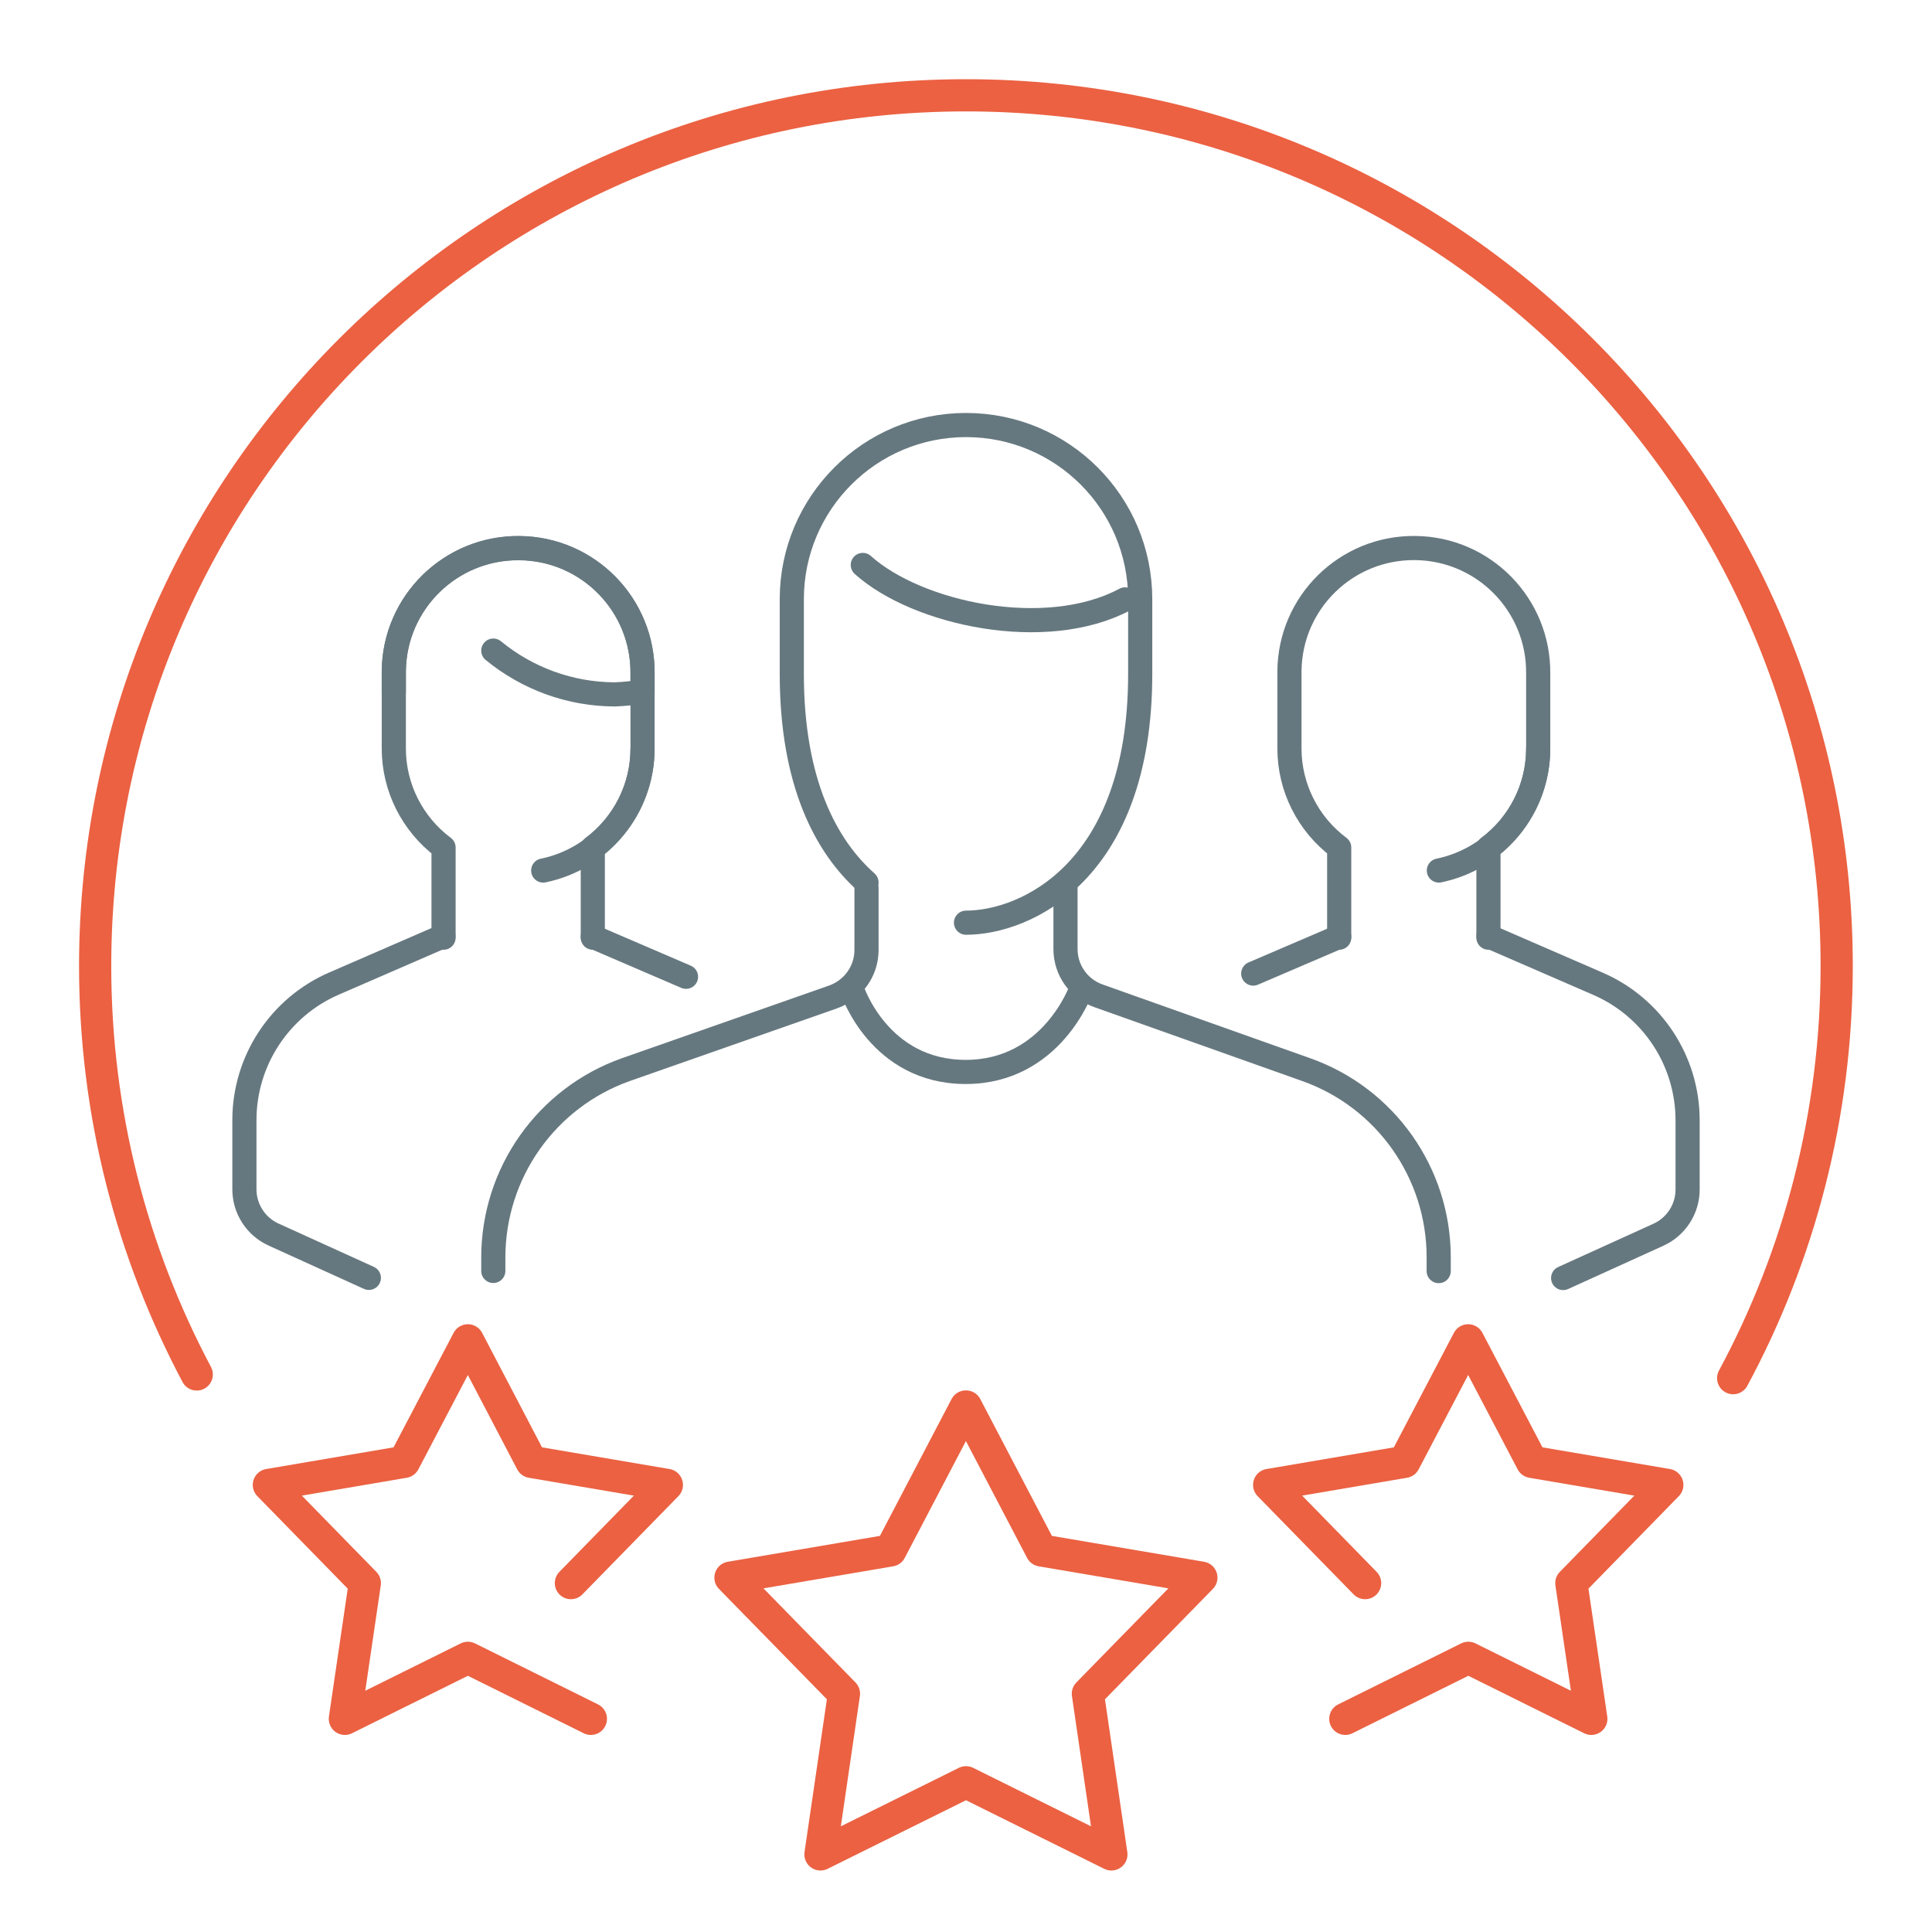 <?xml version="1.0" encoding="UTF-8"?>
<svg xmlns="http://www.w3.org/2000/svg" id="Ebene_1" viewBox="0 0 120 120">
  <defs>
    <style>.cls-1,.cls-2{stroke:#eb6142;stroke-width:2px;}.cls-1,.cls-2,.cls-3{fill:none;stroke-linecap:round;}.cls-2,.cls-3{stroke-linejoin:round;}.cls-3{stroke:#66787f;stroke-width:1.5px;}</style>
  </defs>
  <path id="Pfad_1821" class="cls-3" d="m36.82,58.24v-5.6c1.94-1.45,3.09-3.73,3.09-6.15v-4.64c.05-4.27-3.37-7.77-7.64-7.81-4.27-.05-7.77,3.37-7.81,7.64,0,.06,0,.12,0,.17v4.64c0,2.42,1.15,4.7,3.09,6.15v5.6"></path>
  <path id="Pfad_1822" class="cls-3" d="m39.91,46.5c0,3.67-2.58,6.83-6.17,7.57"></path>
  <line id="Linie_1152" class="cls-3" x1="36.82" y1="58.18" x2="42.61" y2="60.67"></line>
  <path id="Pfad_1823" class="cls-3" d="m22.91,79.37l-5.92-2.69c-1.1-.5-1.81-1.6-1.81-2.81v-4.29c0-3.7,2.2-7.04,5.59-8.5l6.77-2.94"></path>
  <path id="Pfad_1824" class="cls-3" d="m30.64,40.41c2.13,1.75,4.79,2.71,7.54,2.72.58-.02,1.16-.08,1.73-.19v-1.08c.05-4.27-3.37-7.77-7.64-7.81-4.27-.05-7.77,3.37-7.81,7.64,0,.06,0,.12,0,.17v1.14"></path>
  <path id="Pfad_1825" class="cls-3" d="m92.45,58.24v-5.6c1.94-1.45,3.09-3.73,3.09-6.15v-4.64c.05-4.27-3.37-7.77-7.64-7.81-4.27-.05-7.77,3.37-7.81,7.64,0,.06,0,.12,0,.17v4.64c0,2.42,1.15,4.7,3.09,6.15v5.6"></path>
  <path id="Pfad_1826" class="cls-3" d="m95.54,46.5c0,3.67-2.58,6.83-6.17,7.57"></path>
  <line id="Linie_1153" class="cls-3" x1="83.18" y1="58.18" x2="77.84" y2="60.47"></line>
  <path id="Pfad_1827" class="cls-3" d="m92.45,58.15l6.77,2.94c3.4,1.46,5.6,4.8,5.6,8.5v4.29c0,1.21-.71,2.31-1.81,2.81l-5.92,2.69"></path>
  <path id="Pfad_1828" class="cls-3" d="m53.59,35.09c3.38,3.04,11.37,4.77,16.29,2.14"></path>
  <path id="Pfad_1829" class="cls-3" d="m52.95,61.53s1.67,5.05,7.03,5.05,7.16-5.12,7.16-5.12"></path>
  <path id="Pfad_1830" class="cls-3" d="m89.36,78.95v-.86c0-5.23-3.29-9.9-8.22-11.65l-12.89-4.58c-1.24-.43-2.07-1.6-2.07-2.91v-3.8"></path>
  <path id="Pfad_1831" class="cls-3" d="m53.82,55.15v3.86c0,1.31-.84,2.47-2.07,2.91l-12.86,4.51c-4.95,1.75-8.25,6.43-8.25,11.68v.83"></path>
  <path id="Pfad_1832" class="cls-3" d="m53.82,54.81c-2.52-2.23-4.64-6.22-4.64-12.95v-4.64c0-5.97,4.84-10.82,10.82-10.82s10.82,4.84,10.82,10.82v4.64c0,12.3-7.14,15.45-10.82,15.45"></path>
  <path id="Pfad_1833" class="cls-2" d="m84.79,98.33l-5.96-6.1,8.4-1.43,3.96-7.55,3.96,7.55,8.41,1.43-5.96,6.1,1.24,8.43-7.64-3.79-7.64,3.79"></path>
  <path id="Pfad_1834" class="cls-2" d="m60,87.36l4.68,8.94,9.94,1.69-7.05,7.21,1.46,9.98-9.03-4.48-9.04,4.48,1.46-9.98-7.05-7.21,9.94-1.69,4.68-8.94Z"></path>
  <path id="Pfad_1835" class="cls-2" d="m35.46,98.33l5.96-6.1-8.41-1.43-3.95-7.55-3.96,7.55-8.4,1.43,5.96,6.1-1.24,8.43,7.64-3.79,7.64,3.79"></path>
  <path class="cls-1" d="m12.22,85.37c-4.02-7.57-6.31-16.2-6.31-25.37C5.92,30.13,30.13,5.92,60,5.92s54.08,24.21,54.08,54.08c0,9.26-2.33,17.98-6.43,25.6"></path>
</svg>
